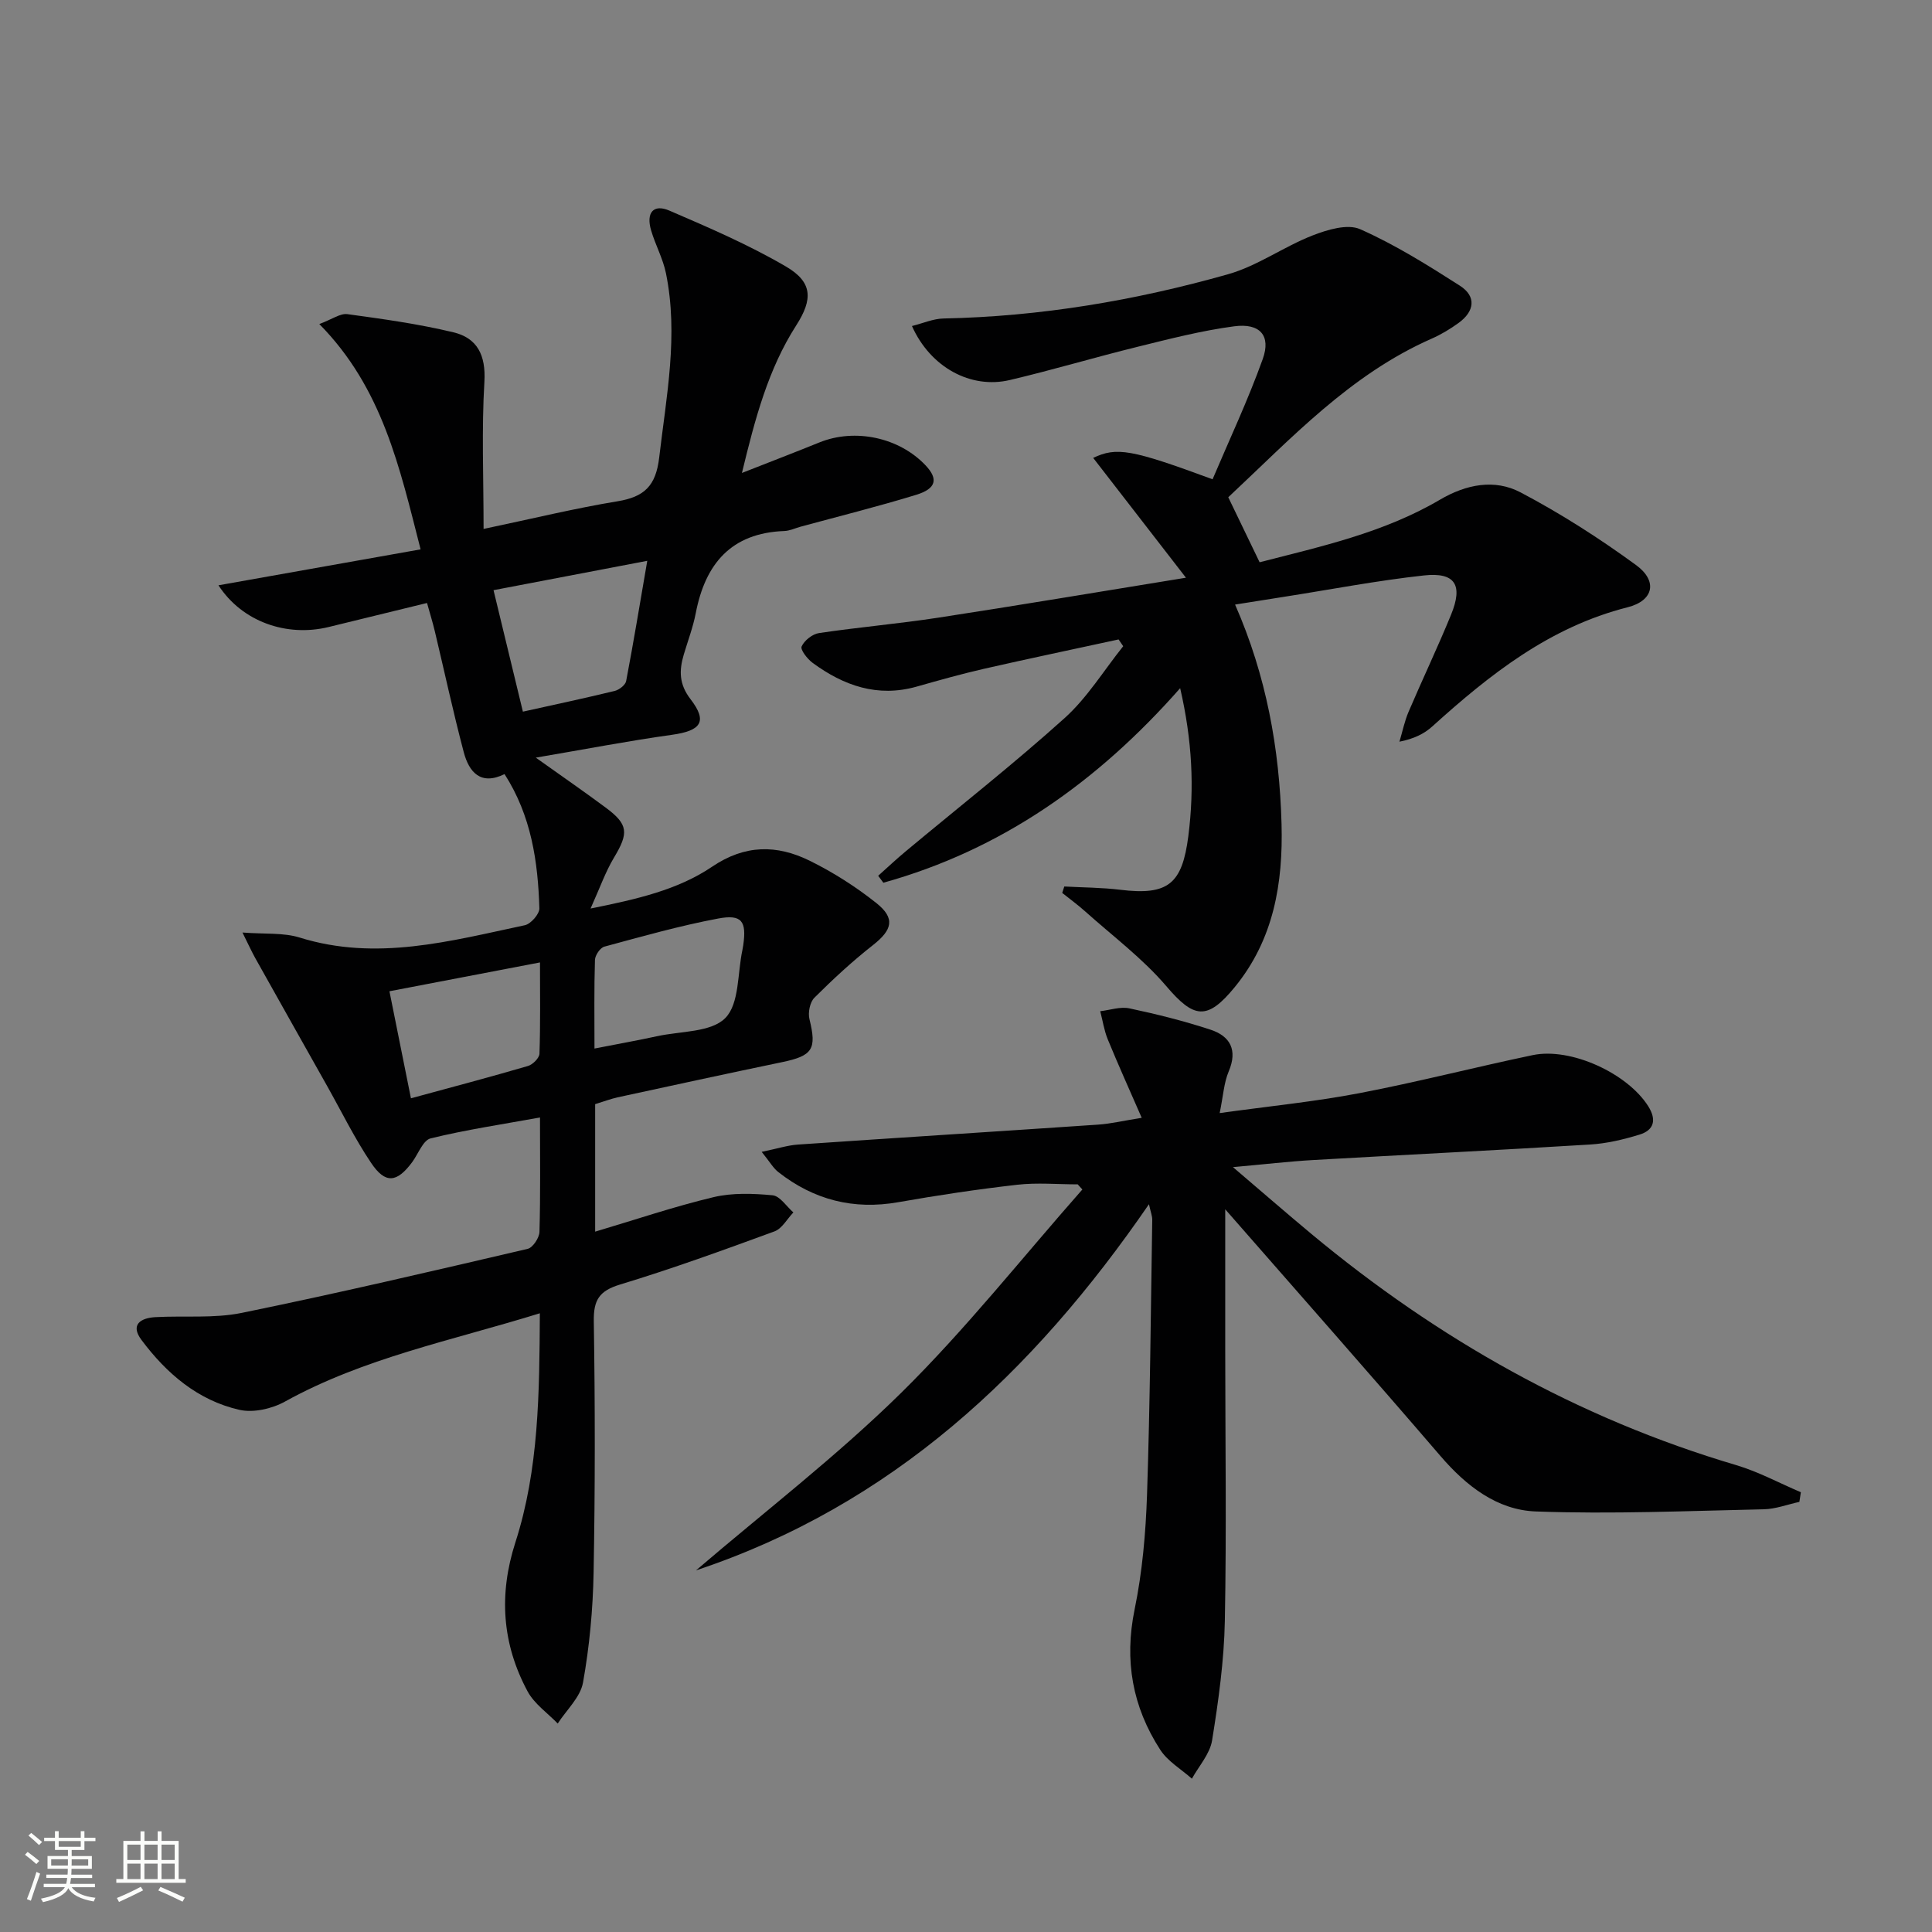 <svg enable-background="new 0 0 400 400" viewBox="0 0 400 400" xmlns="http://www.w3.org/2000/svg"><rect x="0" y="0" width="400" height="400" fill="#808080" stroke="none"/><path d="m5.17 384 .55-.58c.85.61 1.65 1.24 2.4 1.87l-.59.64c-.83-.73-1.62-1.38-2.36-1.93m1.22 9.53-.82-.34c.71-1.76 1.37-3.64 1.98-5.63.24.13.5.25.76.36-.6 1.67-1.24 3.54-1.92 5.61m-.5-13.5.57-.54c.56.44 1.31 1.06 2.26 1.87l-.64.64c-.68-.66-1.41-1.32-2.19-1.97m3.25.46h2.24v-1.36h.77v1.36h4.57v-1.36h.76v1.36h2.28v.69h-2.28v1.84h-2.64v1.26h4.18v2.64h-4.21c0 .45-.02.86-.05 1.21h4.32v.69h-4.38c-.04.34-.1.75-.19 1.22h5.15v.69h-4.82c.87 1.19 2.51 1.92 4.93 2.19-.17.31-.3.57-.37.76-2.77-.49-4.52-1.41-5.26-2.76-.56 1.26-2.3 2.23-5.24 2.9-.12-.24-.26-.48-.43-.72 2.73-.55 4.38-1.34 4.96-2.38h-4.38v-.69h4.65c.1-.38.17-.79.21-1.22h-4.32v-.69h4.4c.03-.34.05-.75.05-1.21h-4.2v-2.64h4.23v-1.26h-2.69v-1.84h-2.24zm1.46 4.46v1.29h3.45c.01-.4.02-.57.01-.53v-.32-.45h-3.46zm1.55-2.59h4.57v-1.19h-4.57zm6.11 2.59h-3.42v.77c-.01.19-.01.37-.02.53h3.44z" fill="#fbfcfa"/><path d="m32.63 379.16h.82v1.98h3.54v7.89h1.46v.78h-14.37v-.78h1.46v-7.89h3.55v-1.98h.82v1.98h2.73v-1.98zm-3.49 11.48.5.73c-1.61.82-3.28 1.63-5 2.41-.13-.27-.28-.55-.44-.82 1.75-.72 3.4-1.49 4.94-2.32m-2.78-5.55h2.73v-3.18h-2.73zm0 3.95h2.73v-3.2h-2.73zm3.54-3.95h2.73v-3.18h-2.73zm0 3.95h2.73v-3.2h-2.73zm7.89 4.68c-1.84-.92-3.51-1.7-5.02-2.32l.45-.73c1.89.8 3.57 1.55 5.04 2.23zm-1.62-11.81h-2.73v3.18h2.73zm-2.73 7.13h2.73v-3.2h-2.73z" fill="#fbfcfa"/><g fill="#010102"><path d="m123.22 228.6v26.4c8.35-2.48 16.33-5.19 24.5-7.14 3.9-.93 8.19-.77 12.23-.39 1.54.15 2.88 2.31 4.31 3.55-1.29 1.34-2.34 3.35-3.92 3.93-10.58 3.88-21.19 7.73-31.97 11-4.31 1.31-5.5 3.2-5.43 7.61.27 17.33.28 34.66-.04 51.99-.14 7.62-.85 15.3-2.19 22.79-.54 3.05-3.42 5.68-5.24 8.5-2.12-2.2-4.85-4.07-6.24-6.66-5.28-9.82-6-20.05-2.53-30.83 4.89-15.17 4.97-30.92 5.07-47.45-18.32 5.67-36.43 9.24-52.77 18.28-2.69 1.49-6.53 2.37-9.43 1.71-8.6-1.95-15.1-7.53-20.28-14.47-2.37-3.17-.17-4.55 2.88-4.72 5.97-.33 12.1.3 17.88-.88 19.81-4.05 39.51-8.66 59.2-13.26 1.06-.25 2.4-2.27 2.44-3.5.22-7.64.11-15.28.11-23.7-7.86 1.43-15.34 2.54-22.64 4.33-1.58.39-2.57 3.22-3.83 4.93-3.16 4.25-5.54 4.54-8.48.17-3.42-5.08-6.13-10.63-9.14-15.98-4.95-8.8-9.91-17.6-14.84-26.41-.72-1.28-1.32-2.62-2.67-5.33 4.66.36 8.47-.01 11.84 1.04 15.91 4.96 31.23.71 46.61-2.55 1.25-.26 3.05-2.32 3.02-3.5-.29-9.67-1.66-19.15-7.21-27.79-4.95 2.43-7.35-.42-8.44-4.52-2.2-8.32-4.01-16.74-6.01-25.12-.42-1.76-.96-3.48-1.6-5.79-6.99 1.71-13.7 3.36-20.42 4.99-8.6 2.08-17.83-1.06-22.76-8.65 14.17-2.52 27.84-4.95 41.85-7.44-4.34-16.94-7.88-33.39-20.97-46.65 2.65-.98 4.33-2.25 5.81-2.05 7.35 1 14.74 2.03 21.95 3.76 4.94 1.18 6.74 4.73 6.42 10.23-.59 9.85-.17 19.76-.17 30.48 10.27-2.16 18.93-4.28 27.71-5.72 5.54-.91 7.96-3.15 8.65-9.07 1.49-12.71 4.01-25.33 1.4-38.14-.62-3.05-2.2-5.89-3.08-8.9-1.07-3.64.48-5.5 3.78-4.08 8.2 3.53 16.46 7.09 24.14 11.58 5.55 3.24 5.59 6.79 2.14 12.17-5.81 9.06-8.51 19.25-11.25 30.57 5.98-2.35 11.03-4.29 16.04-6.32 7.39-2.99 16.53-1.04 22 4.77 2.63 2.79 2.21 4.79-1.94 6.07-7.92 2.43-15.97 4.43-23.97 6.61-1.12.31-2.23.85-3.36.89-11.02.41-16.36 6.8-18.33 17-.56 2.92-1.64 5.74-2.49 8.61-.97 3.29-.98 6.11 1.41 9.21 3.59 4.66 2.17 6.54-3.89 7.38-8.98 1.25-17.9 2.98-28.15 4.72 5.61 4 10.08 7.08 14.44 10.32 4.74 3.51 4.82 5.27 1.75 10.38-1.76 2.93-2.9 6.22-4.85 10.54 9.61-1.93 18.06-3.86 25.15-8.65 6.84-4.63 13.42-4.58 20.19-1.26 4.88 2.4 9.57 5.39 13.82 8.77 3.99 3.17 3.31 5.57-.7 8.72-4.27 3.35-8.28 7.06-12.12 10.89-.93.93-1.36 3.09-1.02 4.44 1.53 6.2.68 7.58-5.69 8.9-11.37 2.36-22.72 4.83-34.07 7.29-1.45.33-2.84.86-4.61 1.4zm-21.04-106.41c2.12 8.79 4.05 16.75 6.08 25.15 6.8-1.51 12.93-2.81 19.01-4.29.93-.23 2.22-1.23 2.37-2.05 1.53-8.04 2.86-16.11 4.37-24.89-11.07 2.12-20.93 4-31.83 6.08zm20.9 94.9c4.69-.92 8.88-1.67 13.04-2.57 4.84-1.05 11.12-.77 14.05-3.75 2.93-2.97 2.5-9.26 3.54-14.09.07-.32.12-.65.17-.98.71-4.96-.27-6.45-5.18-5.53-7.94 1.49-15.76 3.71-23.57 5.82-.87.23-1.92 1.78-1.95 2.75-.19 5.95-.1 11.9-.1 18.35zm-38 10.3c8.6-2.34 16.44-4.41 24.23-6.69.99-.29 2.35-1.64 2.38-2.54.21-6.11.11-12.23.11-18.9-10.65 2.04-20.66 3.96-31.17 5.97 1.52 7.59 2.91 14.53 4.45 22.16z"/><path d="m237.88 249.32c-24.04 34.99-53.33 62.34-93.78 75.81 14.24-12.2 29.2-23.68 42.53-36.81 13.34-13.15 25.04-27.97 37.46-42.05-.32-.35-.64-.7-.96-1.06-4.18 0-8.4-.39-12.53.08-8.24.94-16.45 2.17-24.61 3.61-9.28 1.64-17.5-.48-24.83-6.22-1.08-.84-1.79-2.14-3.46-4.2 3.21-.66 5.34-1.36 7.5-1.51 20.72-1.42 41.45-2.72 62.17-4.13 2.61-.18 5.19-.8 9.01-1.41-2.53-5.8-4.88-11-7.04-16.27-.75-1.84-1.04-3.86-1.55-5.8 2.02-.23 4.15-.99 6.04-.59 5.66 1.2 11.31 2.61 16.81 4.42 4.07 1.34 5.63 4.21 3.75 8.64-.99 2.33-1.13 5.03-1.87 8.62 10.27-1.43 19.65-2.35 28.86-4.11 12.05-2.3 23.95-5.38 35.96-7.89 7.91-1.65 19.64 3.79 23.92 10.6 1.76 2.81 1.19 4.94-1.82 5.86-3.31 1.02-6.78 1.84-10.22 2.05-19.09 1.18-38.19 2.11-57.29 3.21-5.08.29-10.15.89-16.66 1.47 6.05 5.16 11.11 9.56 16.26 13.85 26.15 21.74 55.18 38.16 87.91 47.84 4.62 1.37 8.94 3.72 13.41 5.62-.1.67-.21 1.33-.31 2-2.45.53-4.88 1.47-7.34 1.53-15.75.34-31.52 1.03-47.24.45-7.97-.29-14.39-5.26-19.72-11.47-14.52-16.9-29.27-33.59-44.57-51.09v29.28c.01 18.64.28 37.29-.08 55.93-.16 8.27-1.32 16.56-2.64 24.75-.45 2.8-2.73 5.3-4.18 7.93-2.22-1.97-4.99-3.58-6.55-5.98-5.75-8.87-7.49-18.47-5.31-29.07 1.6-7.77 2.3-15.8 2.57-23.74.63-18.96.78-37.94 1.08-56.92.01-.78-.31-1.54-.68-3.23z"/><path d="m245.54 119.61c-6.99-9.03-13.12-16.94-19.21-24.81 4.87-2.29 7.84-1.8 24.72 4.43 3.49-8.23 7.35-16.42 10.39-24.9 1.74-4.86-.58-7.48-5.93-6.77-6.72.89-13.35 2.6-19.95 4.23-8.86 2.18-17.61 4.8-26.48 6.89-8.1 1.91-16.45-2.62-20.27-11.18 2.28-.57 4.41-1.52 6.55-1.56 20.05-.41 39.68-3.72 58.89-9.16 6.09-1.72 11.51-5.69 17.47-8.02 3.07-1.2 7.26-2.47 9.88-1.31 7.2 3.19 13.98 7.43 20.65 11.7 3.47 2.22 3.04 5.31-.25 7.7-1.74 1.26-3.62 2.4-5.58 3.26-16.89 7.43-29.13 20.7-42.12 32.84 2.18 4.52 4.18 8.67 6.49 13.46 12.55-3.24 25.64-6.07 37.35-12.96 5.43-3.19 11.31-4.33 16.67-1.51 8.32 4.38 16.33 9.51 23.93 15.06 4.49 3.28 3.67 7.35-1.76 8.73-16.12 4.08-28.52 13.9-40.45 24.68-1.67 1.51-3.78 2.55-6.79 3.15.62-2.07 1.05-4.22 1.89-6.19 2.87-6.73 6.03-13.34 8.8-20.11 2.52-6.15.85-8.83-5.62-8.12-9.72 1.06-19.34 2.92-29.01 4.43-3.25.51-6.51 1.03-10.09 1.6 6.48 14.74 9.2 29.86 9.62 45.42.33 12.24-1.6 23.89-9.67 33.76-5.73 7.01-8.48 6.53-14.2-.19-4.89-5.73-11.09-10.36-16.75-15.43-1.52-1.37-3.19-2.58-4.79-3.86.14-.44.28-.88.43-1.33 3.87.21 7.77.21 11.61.68 9.92 1.21 12.8-1.23 14.07-11.1 1.28-10.02.8-19.83-1.69-30.64-17.15 19.47-37.06 33.49-61.45 40.28-.36-.48-.71-.96-1.07-1.44 1.9-1.7 3.76-3.45 5.72-5.08 10.99-9.16 22.26-18.01 32.88-27.57 4.7-4.23 8.12-9.88 12.13-14.88-.32-.47-.64-.93-.96-1.4-9.3 2.02-18.61 3.97-27.88 6.08-4.68 1.07-9.32 2.38-13.94 3.69-8.09 2.28-15.09-.2-21.52-4.92-1.09-.8-2.59-2.72-2.28-3.4.56-1.24 2.23-2.57 3.6-2.77 8.21-1.22 16.49-1.93 24.7-3.19 16.5-2.53 32.98-5.3 51.27-8.27z"/></g></svg>
